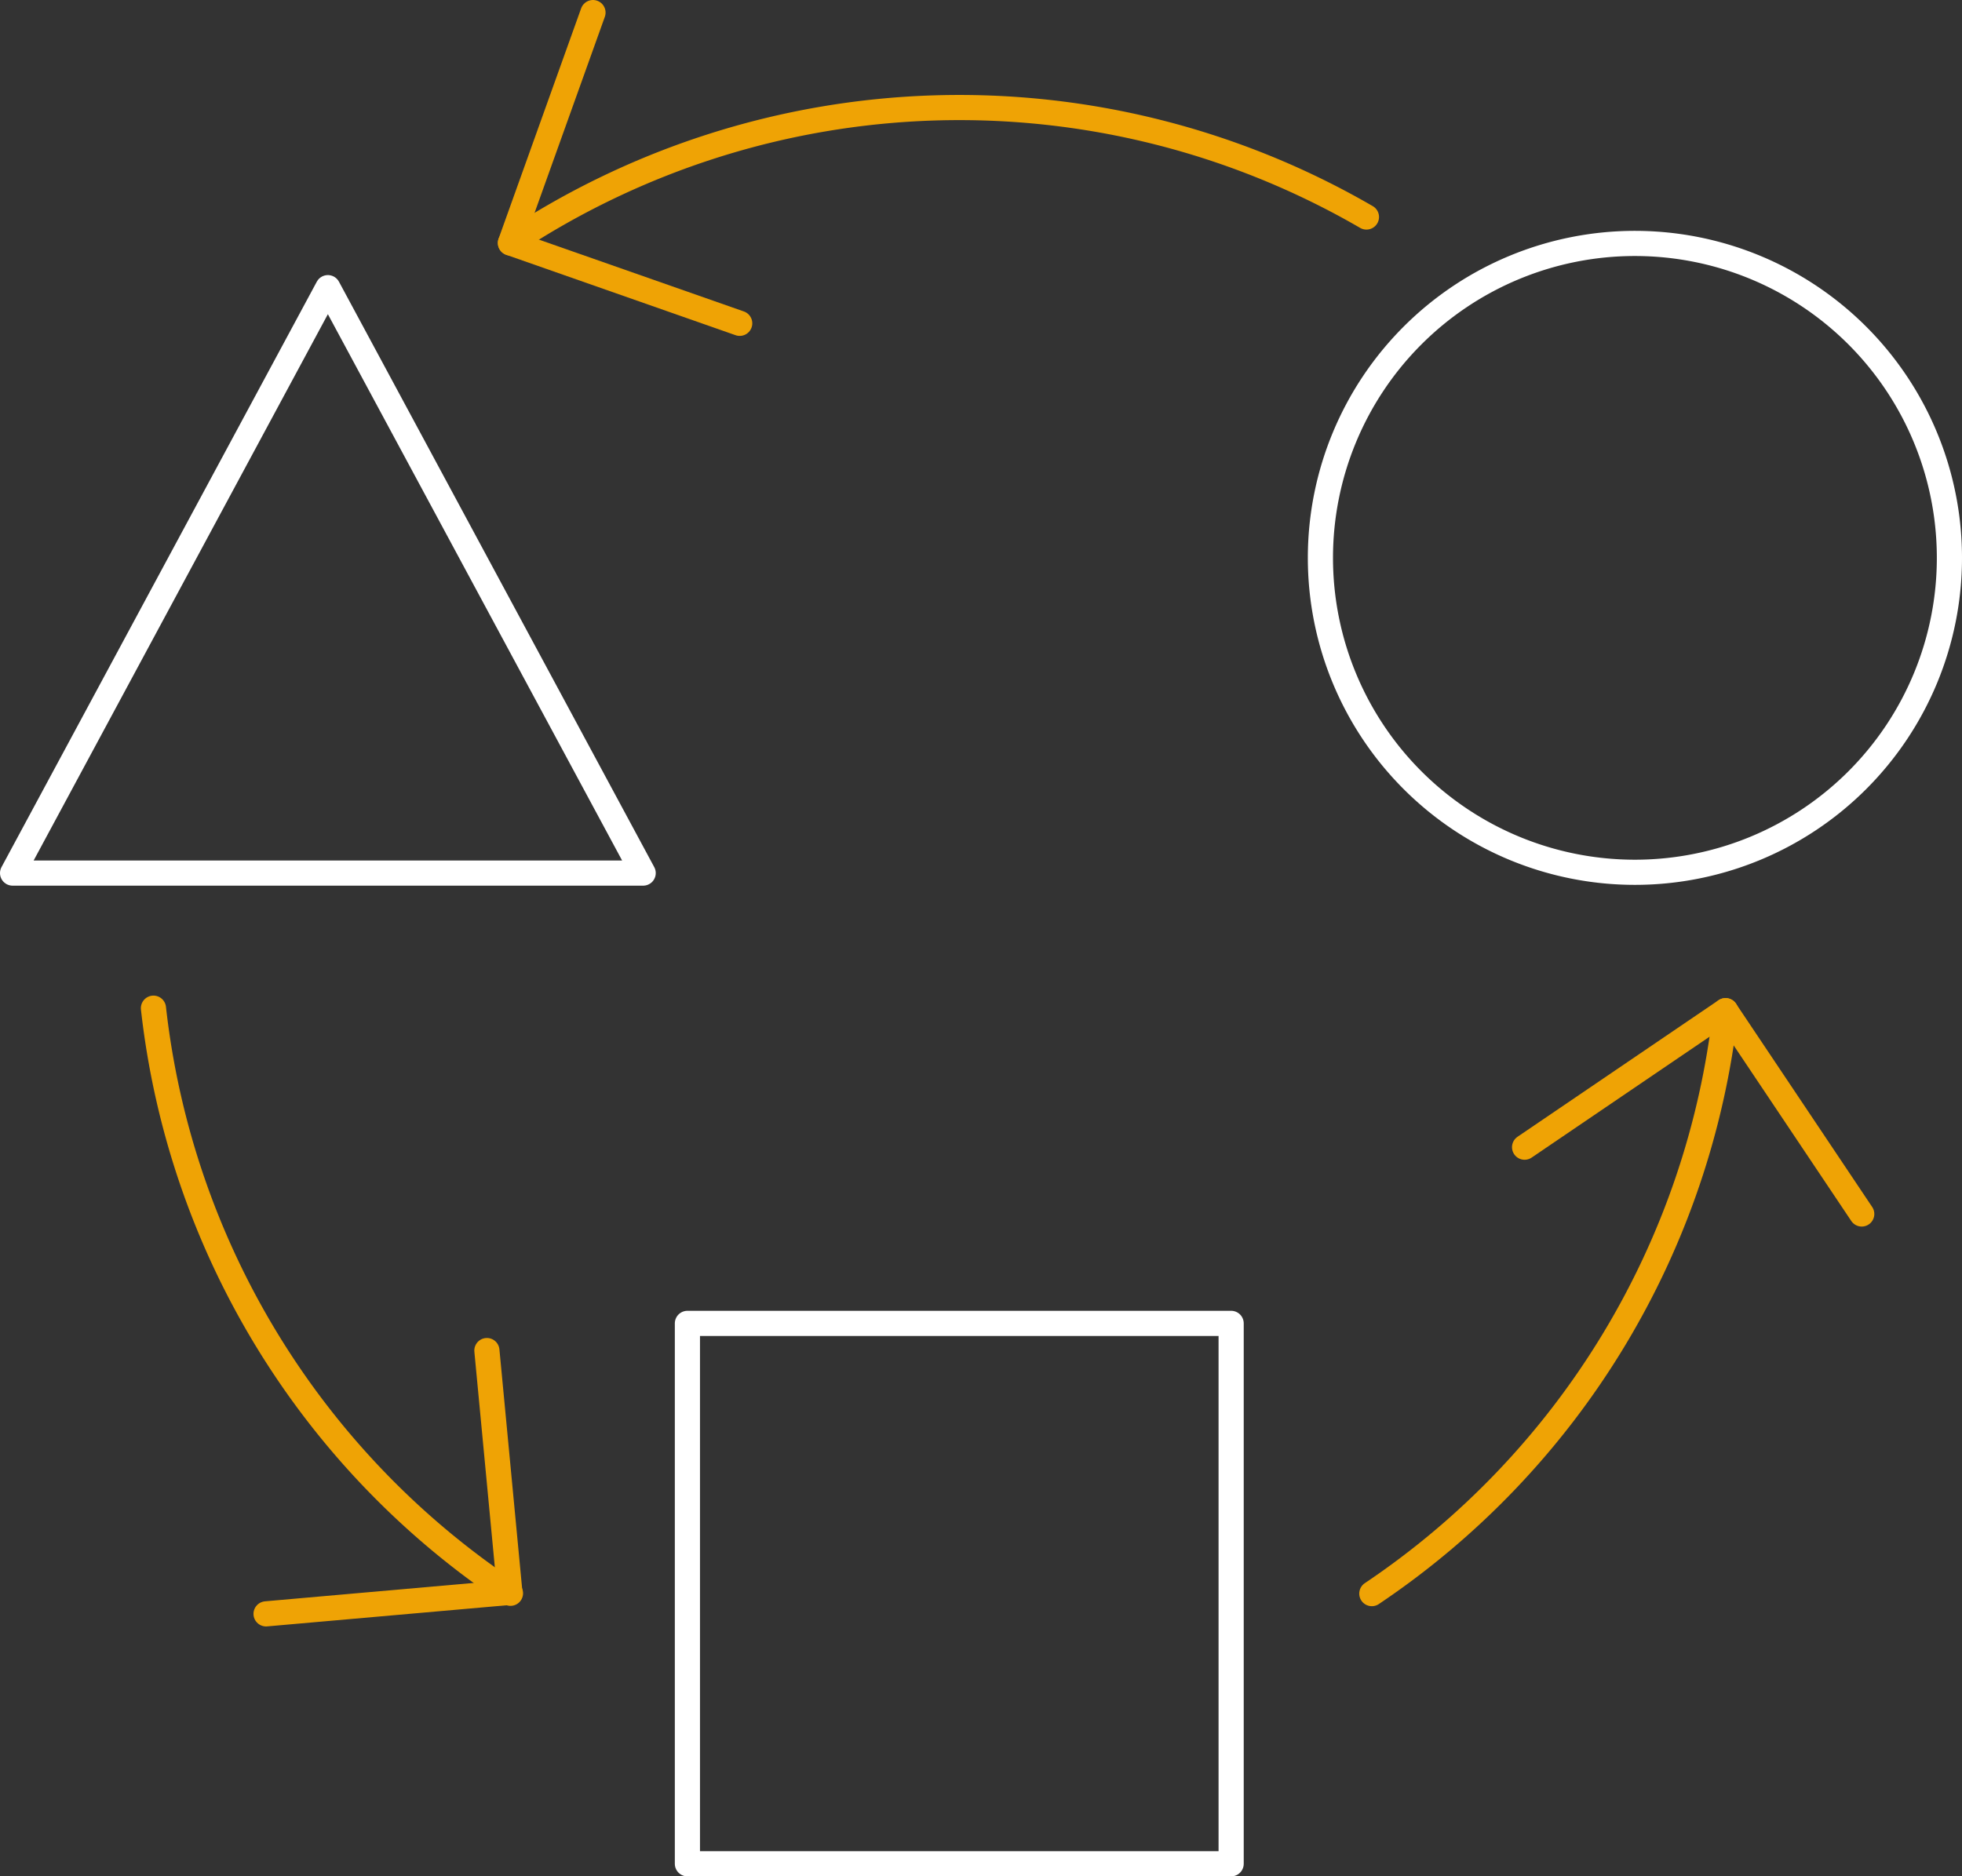 <svg xmlns="http://www.w3.org/2000/svg" xmlns:xlink="http://www.w3.org/1999/xlink" width="84.219" height="80.562" viewBox="0 0 84.219 80.562"><rect x="0" y="0" width="84.219" height="80.562" fill="#333333" stroke="none"/><defs><clipPath id="clip-path"><rect id="Rectangle_32" data-name="Rectangle 32" width="84.219" height="80.562" transform="translate(0 0)" fill="none"></rect></clipPath></defs><g id="Group_12" data-name="Group 12" transform="translate(0 0)"><g id="Group_11" data-name="Group 11" clip-path="url(#clip-path)"><path id="Path_29" data-name="Path 29" d="M74.071,43.394A34.79,34.79,0,0,1,58.886,68.422" fill="none" stroke="#efa305" stroke-linecap="round" stroke-linejoin="round" stroke-width="1.08"></path><path id="Path_30" data-name="Path 30" d="M21.911,10.432A34.833,34.833,0,0,1,58.654,9.317" fill="none" stroke="#efa305" stroke-linecap="round" stroke-linejoin="round" stroke-width="1.08"></path><path id="Path_31" data-name="Path 31" d="M21.912,68.408A34.793,34.793,0,0,1,6.587,43.287" fill="none" stroke="#efa305" stroke-linecap="round" stroke-linejoin="round" stroke-width="1.08"></path><path id="Path_32" data-name="Path 32" d="M83.679,23.952a13.5,13.5,0,1,1-13.5-13.5A13.5,13.5,0,0,1,83.679,23.952Z" fill="none" stroke="#fff" stroke-linecap="round" stroke-linejoin="round" stroke-width="1.08"></path><rect id="Rectangle_31" data-name="Rectangle 31" width="23.34" height="23.202" transform="translate(29.507 56.82)" fill="none" stroke="#fff" stroke-linecap="round" stroke-linejoin="round" stroke-width="1.08"></rect><path id="Path_33" data-name="Path 33" d="M14.074,12.351,27.608,37.486H.54Z" fill="none" stroke="#fff" stroke-linecap="round" stroke-linejoin="round" stroke-width="1.08"></path><path id="Path_34" data-name="Path 34" d="M31.752,13.882,21.91,10.431,25.454.54" fill="none" stroke="#efa305" stroke-linecap="round" stroke-linejoin="round" stroke-width="1.08"></path><path id="Path_35" data-name="Path 35" d="M65.443,49.255l8.626-5.862,5.846,8.73" fill="none" stroke="#efa305" stroke-linecap="round" stroke-linejoin="round" stroke-width="1.08"></path><path id="Path_36" data-name="Path 36" d="M20.9,57.987l.986,10.382-10.465.923" fill="none" stroke="#efa305" stroke-linecap="round" stroke-linejoin="round" stroke-width="1.08"></path></g></g></svg>